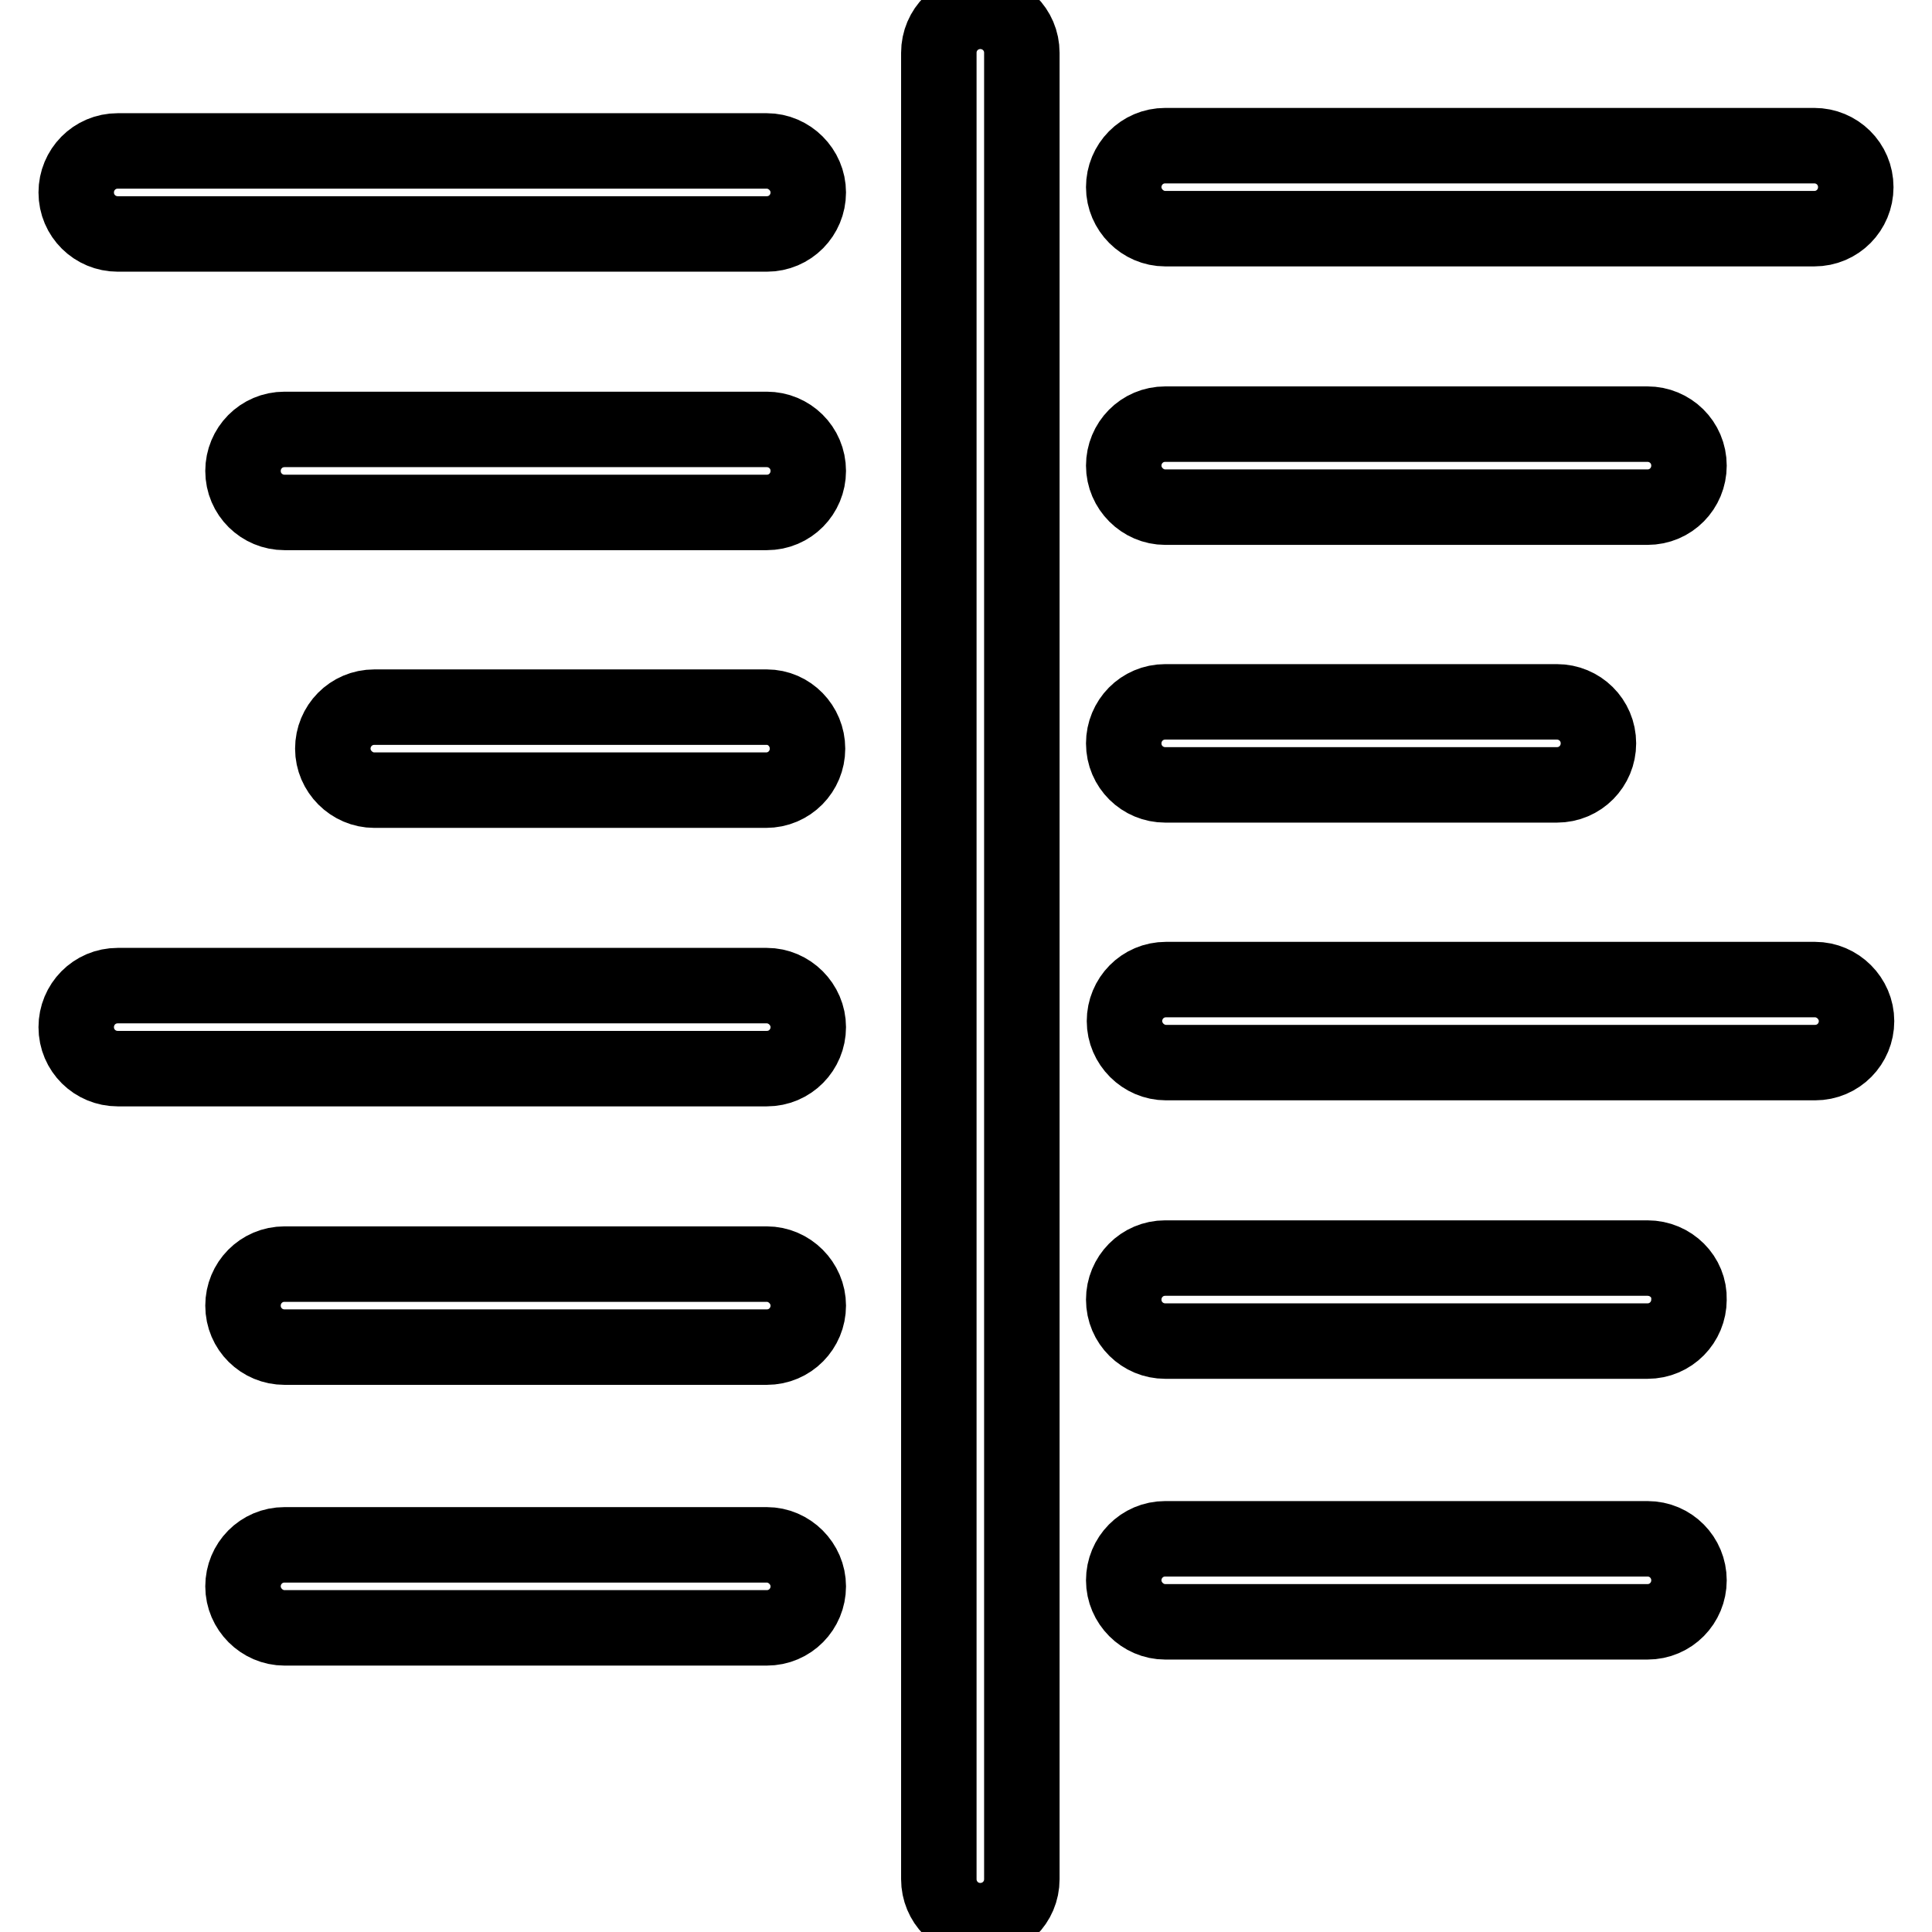 <?xml version="1.0" encoding="utf-8"?>
<!-- Svg Vector Icons : http://www.onlinewebfonts.com/icon -->
<!DOCTYPE svg PUBLIC "-//W3C//DTD SVG 1.1//EN" "http://www.w3.org/Graphics/SVG/1.1/DTD/svg11.dtd">
<svg version="1.1" xmlns="http://www.w3.org/2000/svg" xmlns:xlink="http://www.w3.org/1999/xlink" x="0px" y="0px" viewBox="0 0 256 256" enable-background="new 0 0 256 256" xml:space="preserve">
<g> <path stroke-width="10" fill-opacity="0" stroke="#000000"  d="M135.4,7v242c0,3.1-2.5,5.5-5.5,5.5c-3.1,0-5.5-2.5-5.5-5.5V7c0-3.1,2.5-5.5,5.5-5.5 C132.9,1.5,135.4,3.9,135.4,7z M154.4,30.3h86c3.1,0,5.5-2.5,5.5-5.5c0-3.1-2.5-5.5-5.5-5.5h-86c-3.1,0-5.5,2.5-5.5,5.5 C148.9,27.8,151.4,30.3,154.4,30.3z M154.4,67.2h63.9c3.1,0,5.5-2.5,5.5-5.5c0-3.1-2.5-5.5-5.5-5.5h-63.9c-3.1,0-5.5,2.5-5.5,5.5 C148.9,64.7,151.4,67.2,154.4,67.2z M240.5,129.8h-86c-3.1,0-5.5,2.5-5.5,5.5s2.5,5.5,5.5,5.5h86c3.1,0,5.5-2.5,5.5-5.5 S243.5,129.8,240.5,129.8z M218.3,166.7h-63.9c-3.1,0-5.5,2.5-5.5,5.5c0,3.1,2.5,5.5,5.5,5.5h63.9c3.1,0,5.5-2.5,5.5-5.5 C223.9,169.2,221.4,166.7,218.3,166.7z M218.3,203.9h-63.9c-3.1,0-5.5,2.5-5.5,5.5s2.5,5.5,5.5,5.5h63.9c3.1,0,5.5-2.5,5.5-5.5 S221.4,203.9,218.3,203.9z M154.4,104h51.9c3.1,0,5.5-2.5,5.5-5.5c0-3.1-2.5-5.5-5.5-5.5h-51.9c-3.1,0-5.5,2.5-5.5,5.5 C148.9,101.6,151.4,104,154.4,104z M101.6,20h-86c-3.1,0-5.5,2.5-5.5,5.5c0,3.1,2.5,5.5,5.5,5.5h86c3.1,0,5.5-2.5,5.5-5.5 C107.1,22.5,104.6,20,101.6,20z M101.6,56.9H37.7c-3.1,0-5.5,2.5-5.5,5.5c0,3.1,2.5,5.5,5.5,5.5h63.9c3.1,0,5.5-2.5,5.5-5.5 C107.1,59.3,104.6,56.9,101.6,56.9z M101.6,130.6h-86c-3.1,0-5.5,2.5-5.5,5.5c0,3.1,2.5,5.5,5.5,5.5h86c3.1,0,5.5-2.5,5.5-5.5 C107.1,133.1,104.6,130.6,101.6,130.6z M101.6,167.5H37.7c-3.1,0-5.5,2.5-5.5,5.5c0,3.1,2.5,5.5,5.5,5.5h63.9 c3.1,0,5.5-2.5,5.5-5.5C107.1,170,104.6,167.5,101.6,167.5z M101.6,204.7H37.7c-3.1,0-5.5,2.5-5.5,5.5s2.5,5.5,5.5,5.5h63.9 c3.1,0,5.5-2.5,5.5-5.5S104.6,204.7,101.6,204.7z M101.6,93.7H49.6c-3.1,0-5.5,2.5-5.5,5.5s2.5,5.5,5.5,5.5h51.9 c3.1,0,5.5-2.5,5.5-5.5S104.6,93.7,101.6,93.7z"/></g>
</svg>